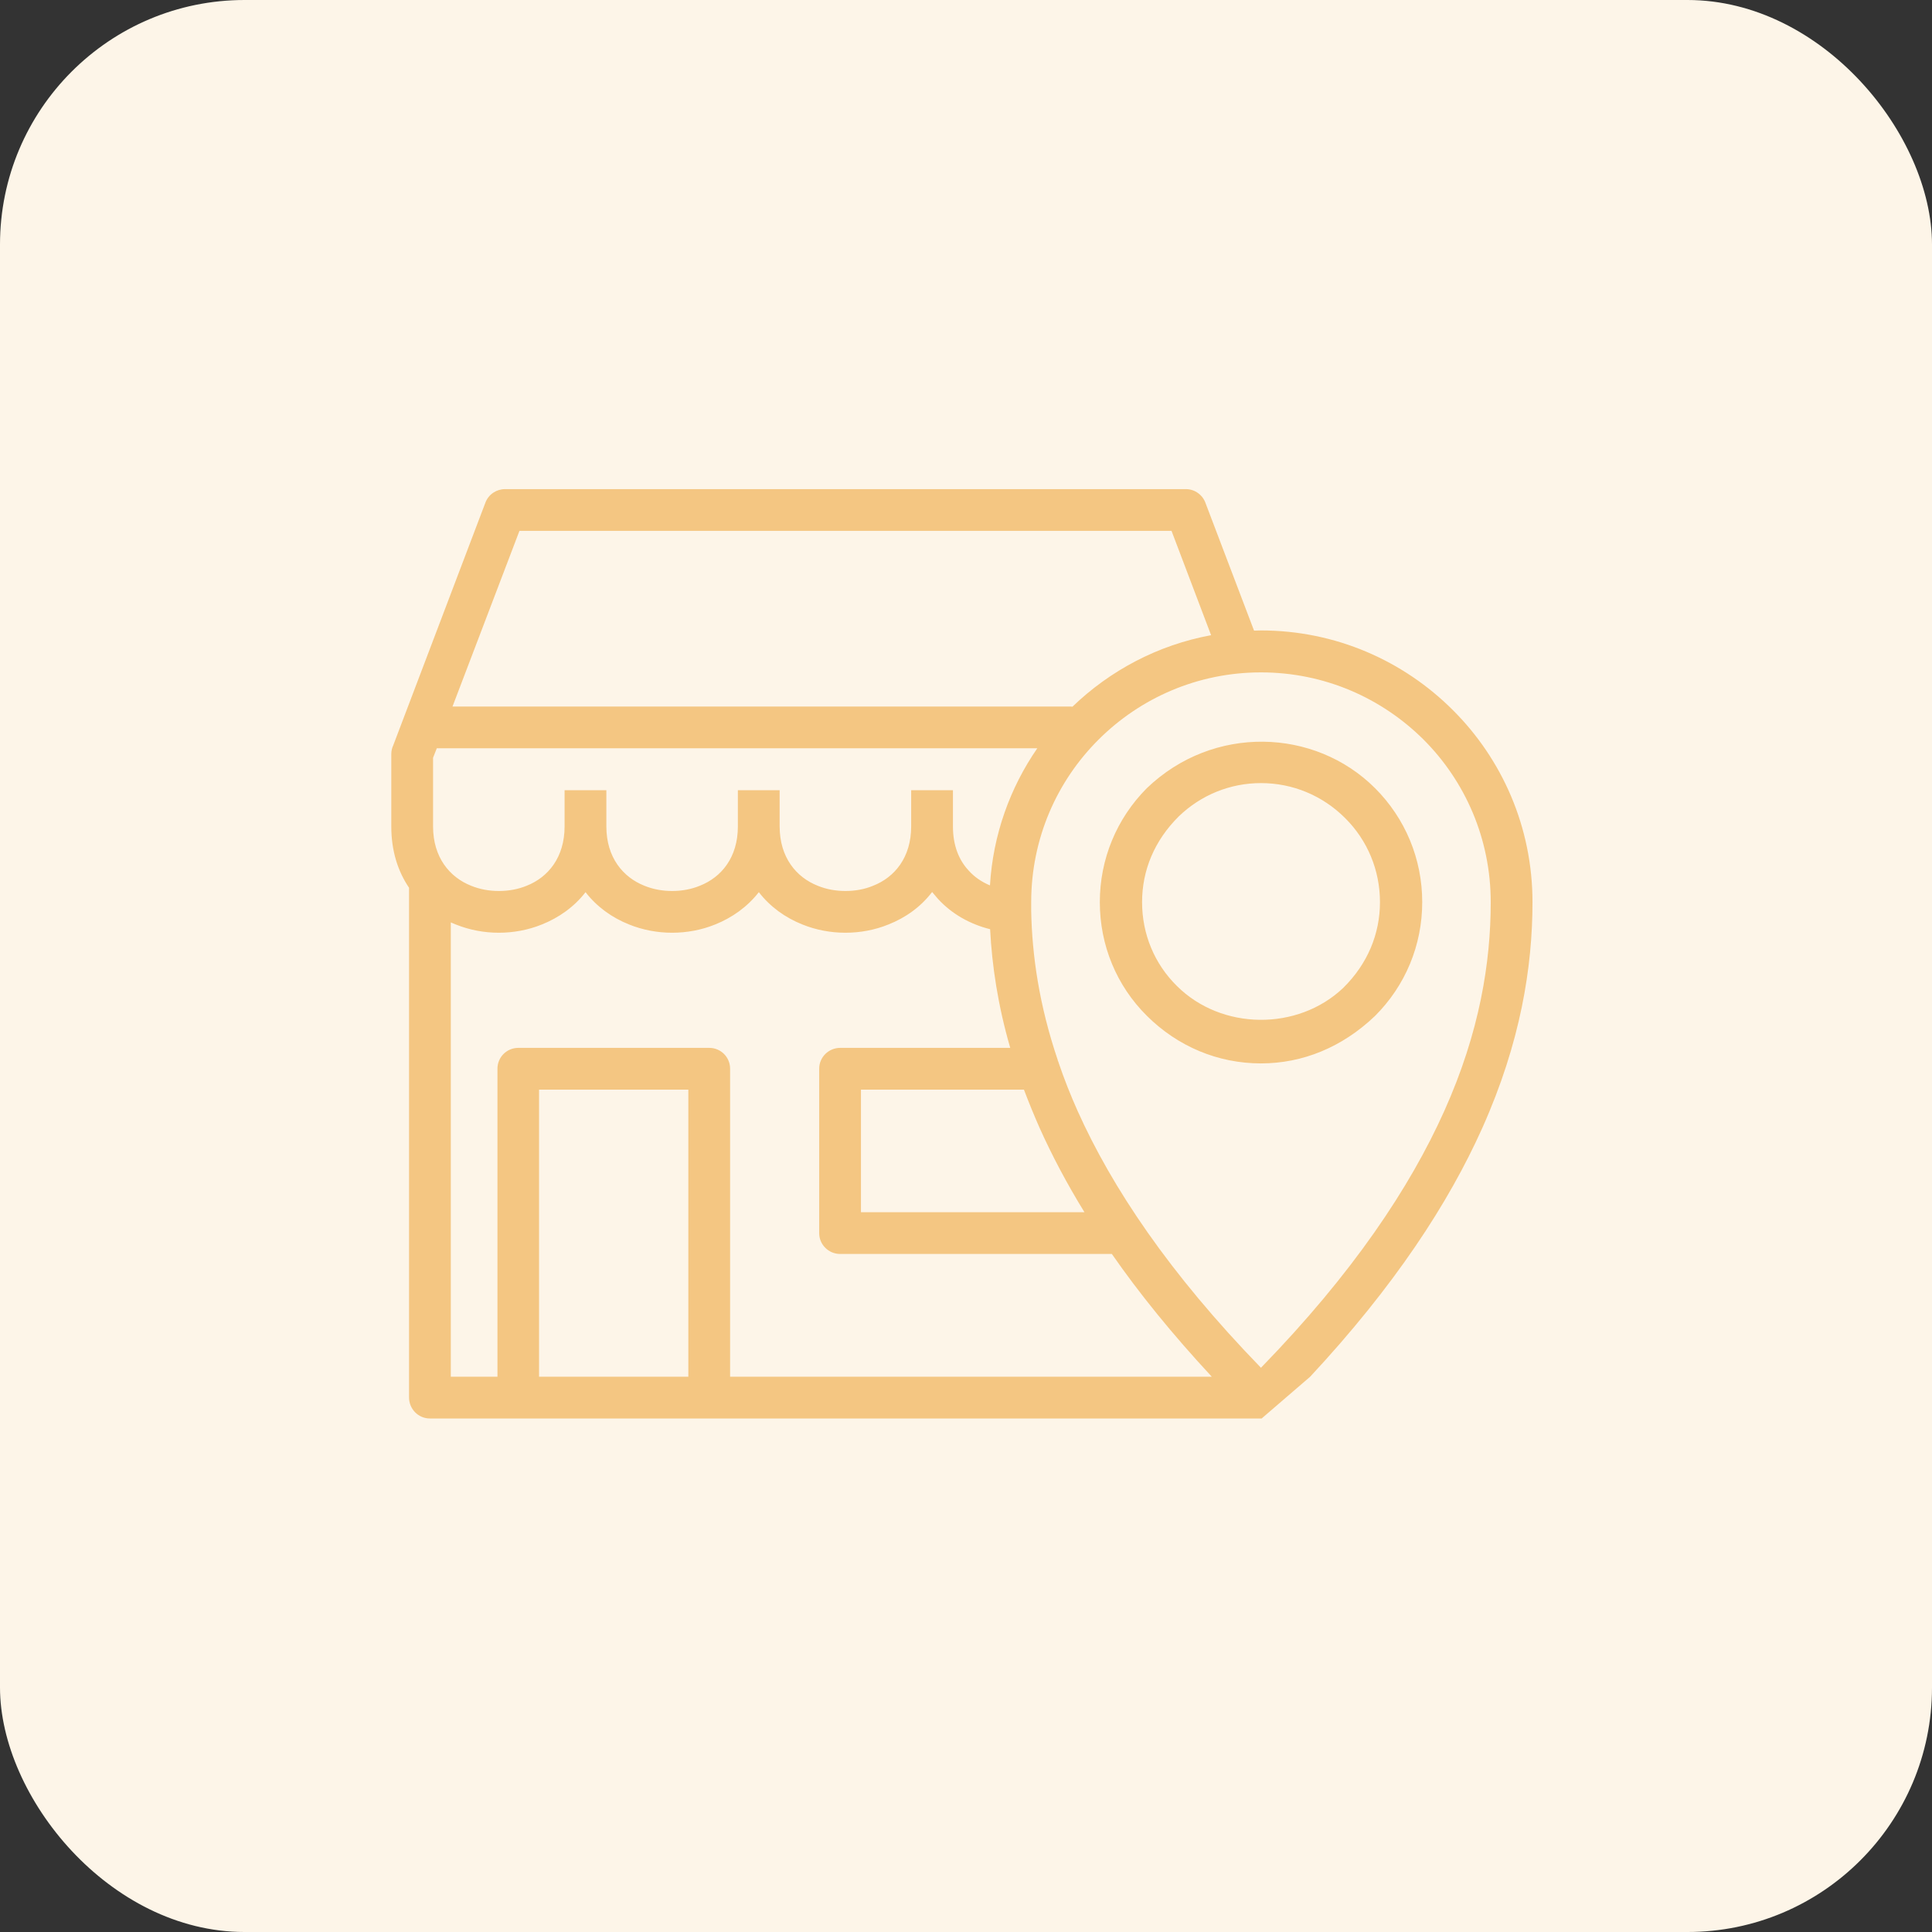 <svg xmlns="http://www.w3.org/2000/svg" xmlns:xlink="http://www.w3.org/1999/xlink" width="79px" height="79px" viewBox="0 0 79 79"><rect x="0" y="0" width="79" height="79" fill="#333333" stroke="none"/><title>ic1</title><g id="Page-1" stroke="none" stroke-width="1" fill="none" fill-rule="evenodd"><g id="3010-00-Home-2" transform="translate(-1040, -857)"><g id="ic1" transform="translate(1040, 857)"><rect id="Rectangle" fill="#FDF5E8" x="0" y="0" width="79" height="79" rx="10"></rect><path d="M48.492,20 C48.865,20 49.19,20.249 49.301,20.588 L51.278,25.786 L51.561,25.779 C54.624,25.779 57.396,27.024 59.408,29.036 C61.426,31.047 62.664,33.826 62.664,36.889 C62.664,39.53 62.18,42.62 60.611,46.125 C59.235,49.194 57.023,52.589 53.573,56.294 L51.589,58.002 L17.576,58.002 C17.106,58.002 16.726,57.615 16.726,57.144 L16.726,36.301 C16.277,35.638 16,34.808 16,33.792 L16,30.833 C16,30.709 16.028,30.591 16.076,30.487 L19.851,20.546 C19.982,20.207 20.307,20 20.653,20 Z M38.115,36.474 C37.652,37.082 37.03,37.525 36.332,37.801 C35.772,38.03 35.163,38.14 34.569,38.14 C33.974,38.14 33.373,38.03 32.806,37.801 C32.115,37.525 31.492,37.082 31.029,36.481 C30.559,37.082 29.937,37.525 29.246,37.801 C28.686,38.03 28.077,38.14 27.483,38.14 C26.888,38.14 26.287,38.03 25.72,37.801 C25.029,37.525 24.406,37.082 23.943,36.481 C23.48,37.082 22.851,37.525 22.16,37.801 C21.6,38.03 20.991,38.14 20.397,38.14 C19.802,38.14 19.201,38.03 18.634,37.801 L18.433,37.718 L18.433,56.294 L20.341,56.294 L20.341,43.698 C20.341,43.228 20.722,42.848 21.192,42.848 L29.004,42.848 C29.474,42.848 29.854,43.228 29.854,43.698 L29.854,56.294 L49.55,56.294 C47.932,54.552 46.577,52.879 45.464,51.275 L34.354,51.275 C33.884,51.275 33.497,50.895 33.497,50.425 L33.497,43.698 C33.497,43.228 33.884,42.848 34.354,42.848 L41.309,42.848 C40.804,41.106 40.563,39.488 40.486,37.995 C39.678,37.795 38.924,37.38 38.35,36.751 Z M28.146,44.556 L22.042,44.556 L22.042,56.294 L28.146,56.294 L28.146,44.556 Z M51.561,27.494 C48.969,27.494 46.618,28.545 44.918,30.245 C43.217,31.939 42.166,34.29 42.166,36.889 L42.166,37.255 C42.201,39.067 42.491,41.099 43.252,43.346 L43.252,43.36 C43.272,43.401 43.286,43.443 43.3,43.491 C43.514,44.12 43.77,44.77 44.067,45.434 C45.471,48.558 47.801,52.056 51.561,55.928 C55.322,52.063 57.652,48.558 59.055,45.434 C60.514,42.184 60.956,39.329 60.956,36.889 C60.956,34.29 59.906,31.939 58.212,30.245 C56.504,28.545 54.161,27.494 51.561,27.494 Z M41.869,44.556 L35.205,44.556 L35.205,49.568 L44.344,49.568 C43.611,48.379 43.01,47.231 42.512,46.125 C42.277,45.593 42.063,45.067 41.869,44.556 Z M56.226,32.229 C57.464,33.466 58.155,35.125 58.155,36.888 C58.155,38.651 57.464,40.31 56.219,41.548 C54.878,42.827 53.261,43.483 51.56,43.483 C49.804,43.483 48.159,42.792 46.9,41.541 C45.656,40.31 44.972,38.651 44.972,36.888 C44.972,35.132 45.656,33.473 46.894,32.229 C49.61,29.622 53.765,29.768 56.226,32.229 Z M51.56,32.021 C50.302,32.021 49.113,32.505 48.207,33.376 C47.205,34.365 46.7,35.589 46.7,36.888 C46.7,38.195 47.205,39.411 48.124,40.317 C49.949,42.135 53.067,42.163 54.927,40.393 C55.922,39.411 56.427,38.188 56.427,36.888 C56.427,35.589 55.922,34.365 55.003,33.452 C54.076,32.526 52.853,32.021 51.56,32.021 Z M42.415,30.598 L17.86,30.598 L17.708,30.985 L17.708,33.792 C17.708,35.064 18.392,35.873 19.263,36.218 C19.616,36.363 20.003,36.433 20.397,36.433 C20.798,36.433 21.185,36.363 21.537,36.218 C22.409,35.873 23.086,35.064 23.086,33.792 L23.086,32.312 L24.794,32.312 L24.794,33.792 C24.794,35.064 25.478,35.873 26.349,36.218 C26.702,36.363 27.089,36.433 27.483,36.433 C27.877,36.433 28.271,36.363 28.617,36.218 C29.495,35.873 30.172,35.064 30.172,33.792 L30.172,32.312 L31.88,32.312 L31.88,33.792 C31.88,35.064 32.564,35.873 33.435,36.218 C33.788,36.363 34.175,36.433 34.569,36.433 C34.97,36.433 35.357,36.363 35.703,36.218 C36.581,35.873 37.258,35.064 37.258,33.792 L37.258,32.312 L38.966,32.312 L38.966,33.792 C38.966,34.58 39.214,35.174 39.608,35.596 C39.85,35.866 40.148,36.066 40.48,36.204 C40.604,34.131 41.302,32.209 42.415,30.598 Z M47.904,21.708 L21.24,21.708 L18.503,28.89 L43.736,28.89 C43.777,28.89 43.812,28.89 43.853,28.897 C45.388,27.418 47.344,26.374 49.522,25.973 L47.904,21.708 Z" id="Combined-Shape" fill="#F4C682"></path></g></g></g></svg>